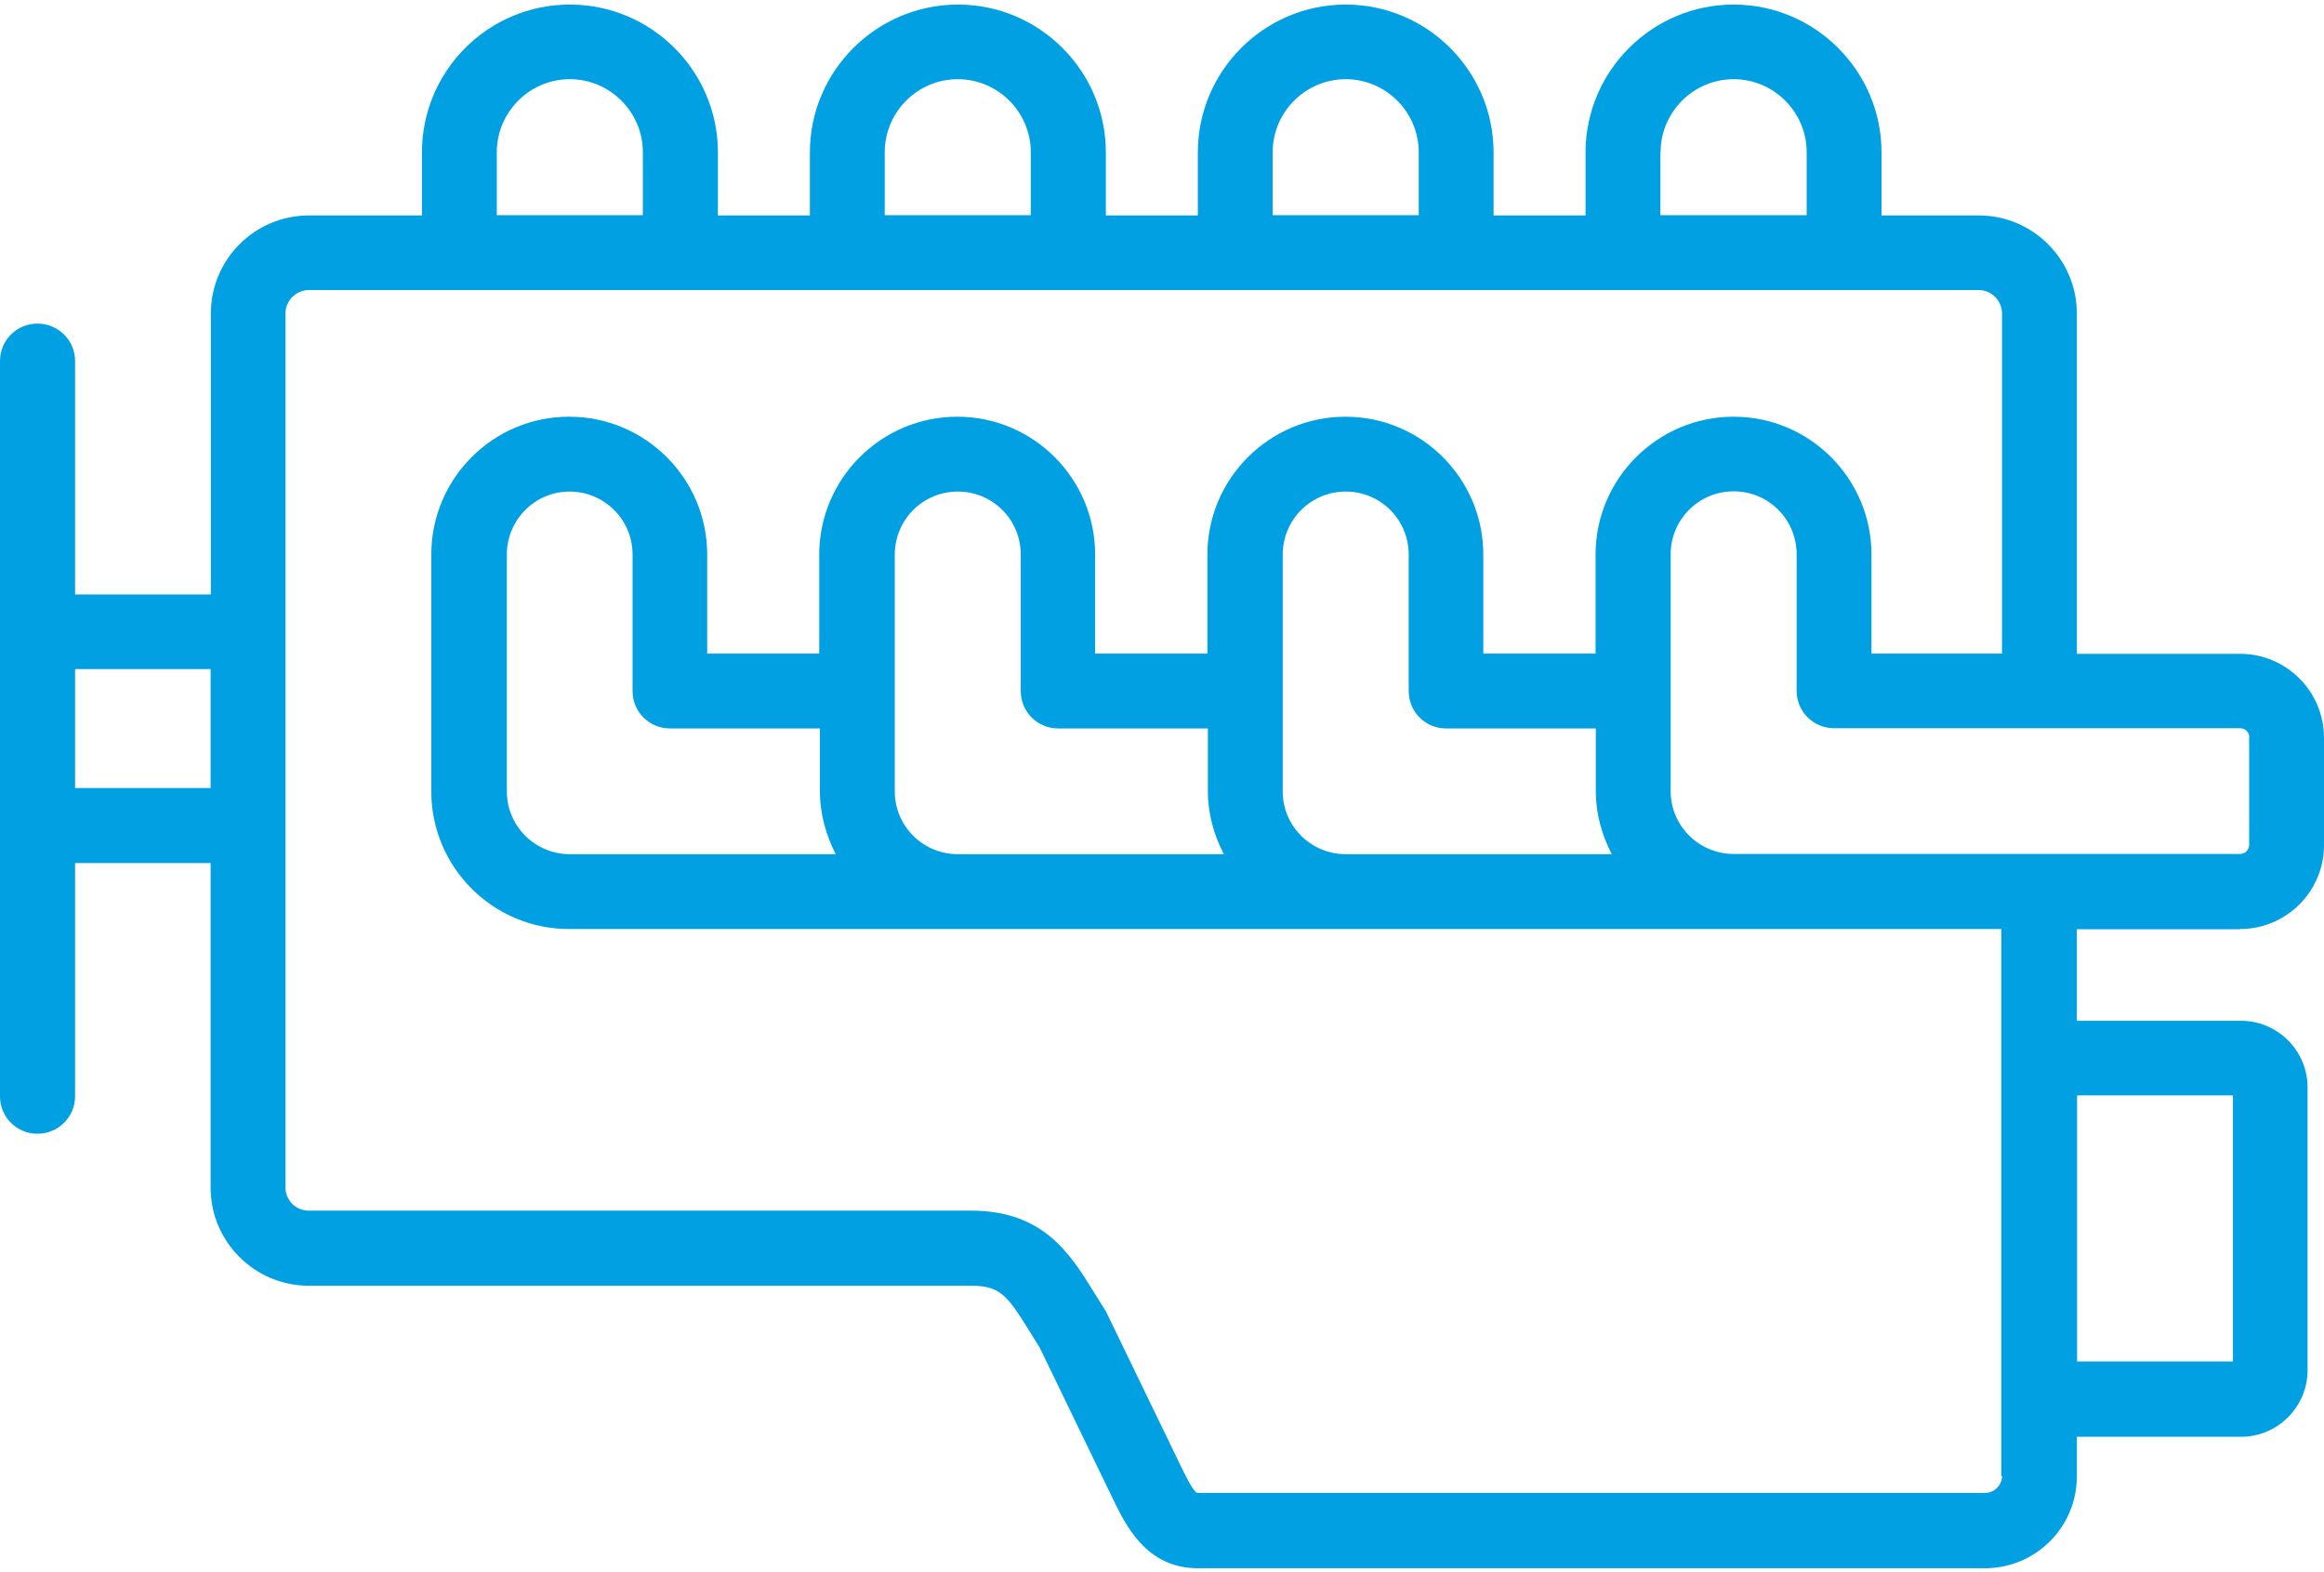 <?xml version="1.0" encoding="UTF-8"?><svg id="Warstwa_2" xmlns="http://www.w3.org/2000/svg" xmlns:xlink="http://www.w3.org/1999/xlink" viewBox="0 0 101.84 68.9"><defs><style>.cls-1{fill:#00a0e3;}.cls-2{clip-path:url(#clippath);}.cls-3{fill:none;}</style><clipPath id="clippath"><rect class="cls-3" width="101.84" height="68.9"/></clipPath></defs><g id="Warstwa_1-2"><g class="cls-2"><path class="cls-1" d="m98.16,40.71c2.03,0,3.68-1.65,3.68-3.67v-4.71c0-2.03-1.65-3.68-3.68-3.68h-7.15v-14.91c0-2.37-1.93-4.3-4.3-4.3h-4.26v-2.76c0-3.57-2.91-6.48-6.48-6.48s-6.49,2.91-6.49,6.48v2.76h-4.03v-2.76c0-3.57-2.91-6.48-6.48-6.48s-6.48,2.91-6.48,6.48v2.76h-4.03v-2.76c0-3.57-2.91-6.48-6.48-6.48s-6.49,2.91-6.49,6.48v2.76h-4.03v-2.76c0-3.57-2.91-6.48-6.49-6.48s-6.48,2.91-6.48,6.48v2.76h-4.95c-2.38,0-4.3,1.93-4.3,4.3v12.31H3.29v-10.23c0-.91-.74-1.64-1.65-1.64s-1.64.73-1.64,1.64v32.22c0,.91.73,1.64,1.64,1.64s1.65-.73,1.65-1.64v-10.22h5.94v14.23c0,2.36,1.93,4.29,4.3,4.29h29.02c1.28,0,1.59.42,2.58,2.02.14.22.28.45.43.69l3.16,6.53c.6,1.25,1.5,3.14,3.78,3.14h34.48c2.22,0,4.03-1.8,4.03-4.02v-1.74h7.19c1.61,0,2.92-1.31,2.92-2.92v-12.39c0-1.61-1.31-2.92-2.92-2.92h-7.19v-4.01h7.15Zm.4-8.39v4.71c0,.21-.18.39-.4.39h-22.19c-1.52,0-2.76-1.23-2.76-2.75v-10.38c0-1.52,1.23-2.76,2.76-2.76s2.76,1.23,2.76,2.76v5.98c0,.91.73,1.64,1.64,1.64h17.8c.21,0,.4.18.4.4Zm-69.19-.4h6.56v2.76c0,.99.27,1.92.69,2.75h-11.65c-1.52,0-2.76-1.23-2.76-2.75v-10.38c0-1.52,1.23-2.76,2.75-2.76s2.76,1.23,2.76,2.76v5.98c0,.91.73,1.64,1.64,1.64Zm12.6,5.51c-1.52,0-2.76-1.23-2.76-2.75v-10.38c0-1.52,1.23-2.76,2.76-2.76s2.76,1.23,2.76,2.76v5.98c0,.91.73,1.64,1.64,1.64h6.56v2.76c0,.99.27,1.92.7,2.75h-11.65Zm17,0c-1.52,0-2.76-1.23-2.76-2.75v-10.38c0-1.52,1.23-2.76,2.76-2.76s2.76,1.23,2.76,2.76v5.98c0,.91.73,1.64,1.64,1.64h6.56v2.76c0,.99.27,1.92.7,2.75h-11.65Zm13.8-30.76c0-1.76,1.44-3.2,3.2-3.2s3.2,1.44,3.2,3.2v2.76h-6.41v-2.76Zm-17,0c0-1.76,1.44-3.2,3.2-3.2s3.2,1.44,3.2,3.2v2.76h-6.4v-2.76Zm-17,0c0-1.76,1.44-3.2,3.2-3.2s3.2,1.44,3.2,3.2v2.76h-6.4v-2.76Zm-17,0c0-1.76,1.44-3.2,3.2-3.2s3.2,1.44,3.2,3.2v2.76h-6.4v-2.76ZM3.29,34.53v-5.21h5.94v5.21H3.29Zm94.56,13.47v11.66h-6.83v-11.66h6.83Zm-10.12,16.68c0,.4-.34.74-.74.74h-34.53c-.2-.09-.56-.86-.76-1.27l-3.21-6.63c-.03-.06-.06-.12-.1-.17-.16-.25-.31-.49-.45-.72-1.04-1.68-2.21-3.58-5.38-3.58H13.53c-.56,0-1.02-.45-1.02-1.01V13.73c0-.55.46-1.02,1.02-1.02h73.18c.55,0,1.02.46,1.02,1.02v14.91h-5.72v-4.34c0-3.33-2.71-6.04-6.04-6.04s-6.05,2.71-6.05,6.04v4.34h-4.92v-4.34c0-3.33-2.71-6.04-6.04-6.04s-6.05,2.71-6.05,6.04v4.34h-4.92v-4.34c0-3.33-2.71-6.04-6.04-6.04s-6.05,2.71-6.05,6.04v4.34h-4.91v-4.34c0-3.33-2.71-6.04-6.05-6.04s-6.04,2.71-6.04,6.04v10.38c0,3.33,2.71,6.03,6.04,6.03h62.76v23.97Z"/></g></g></svg>